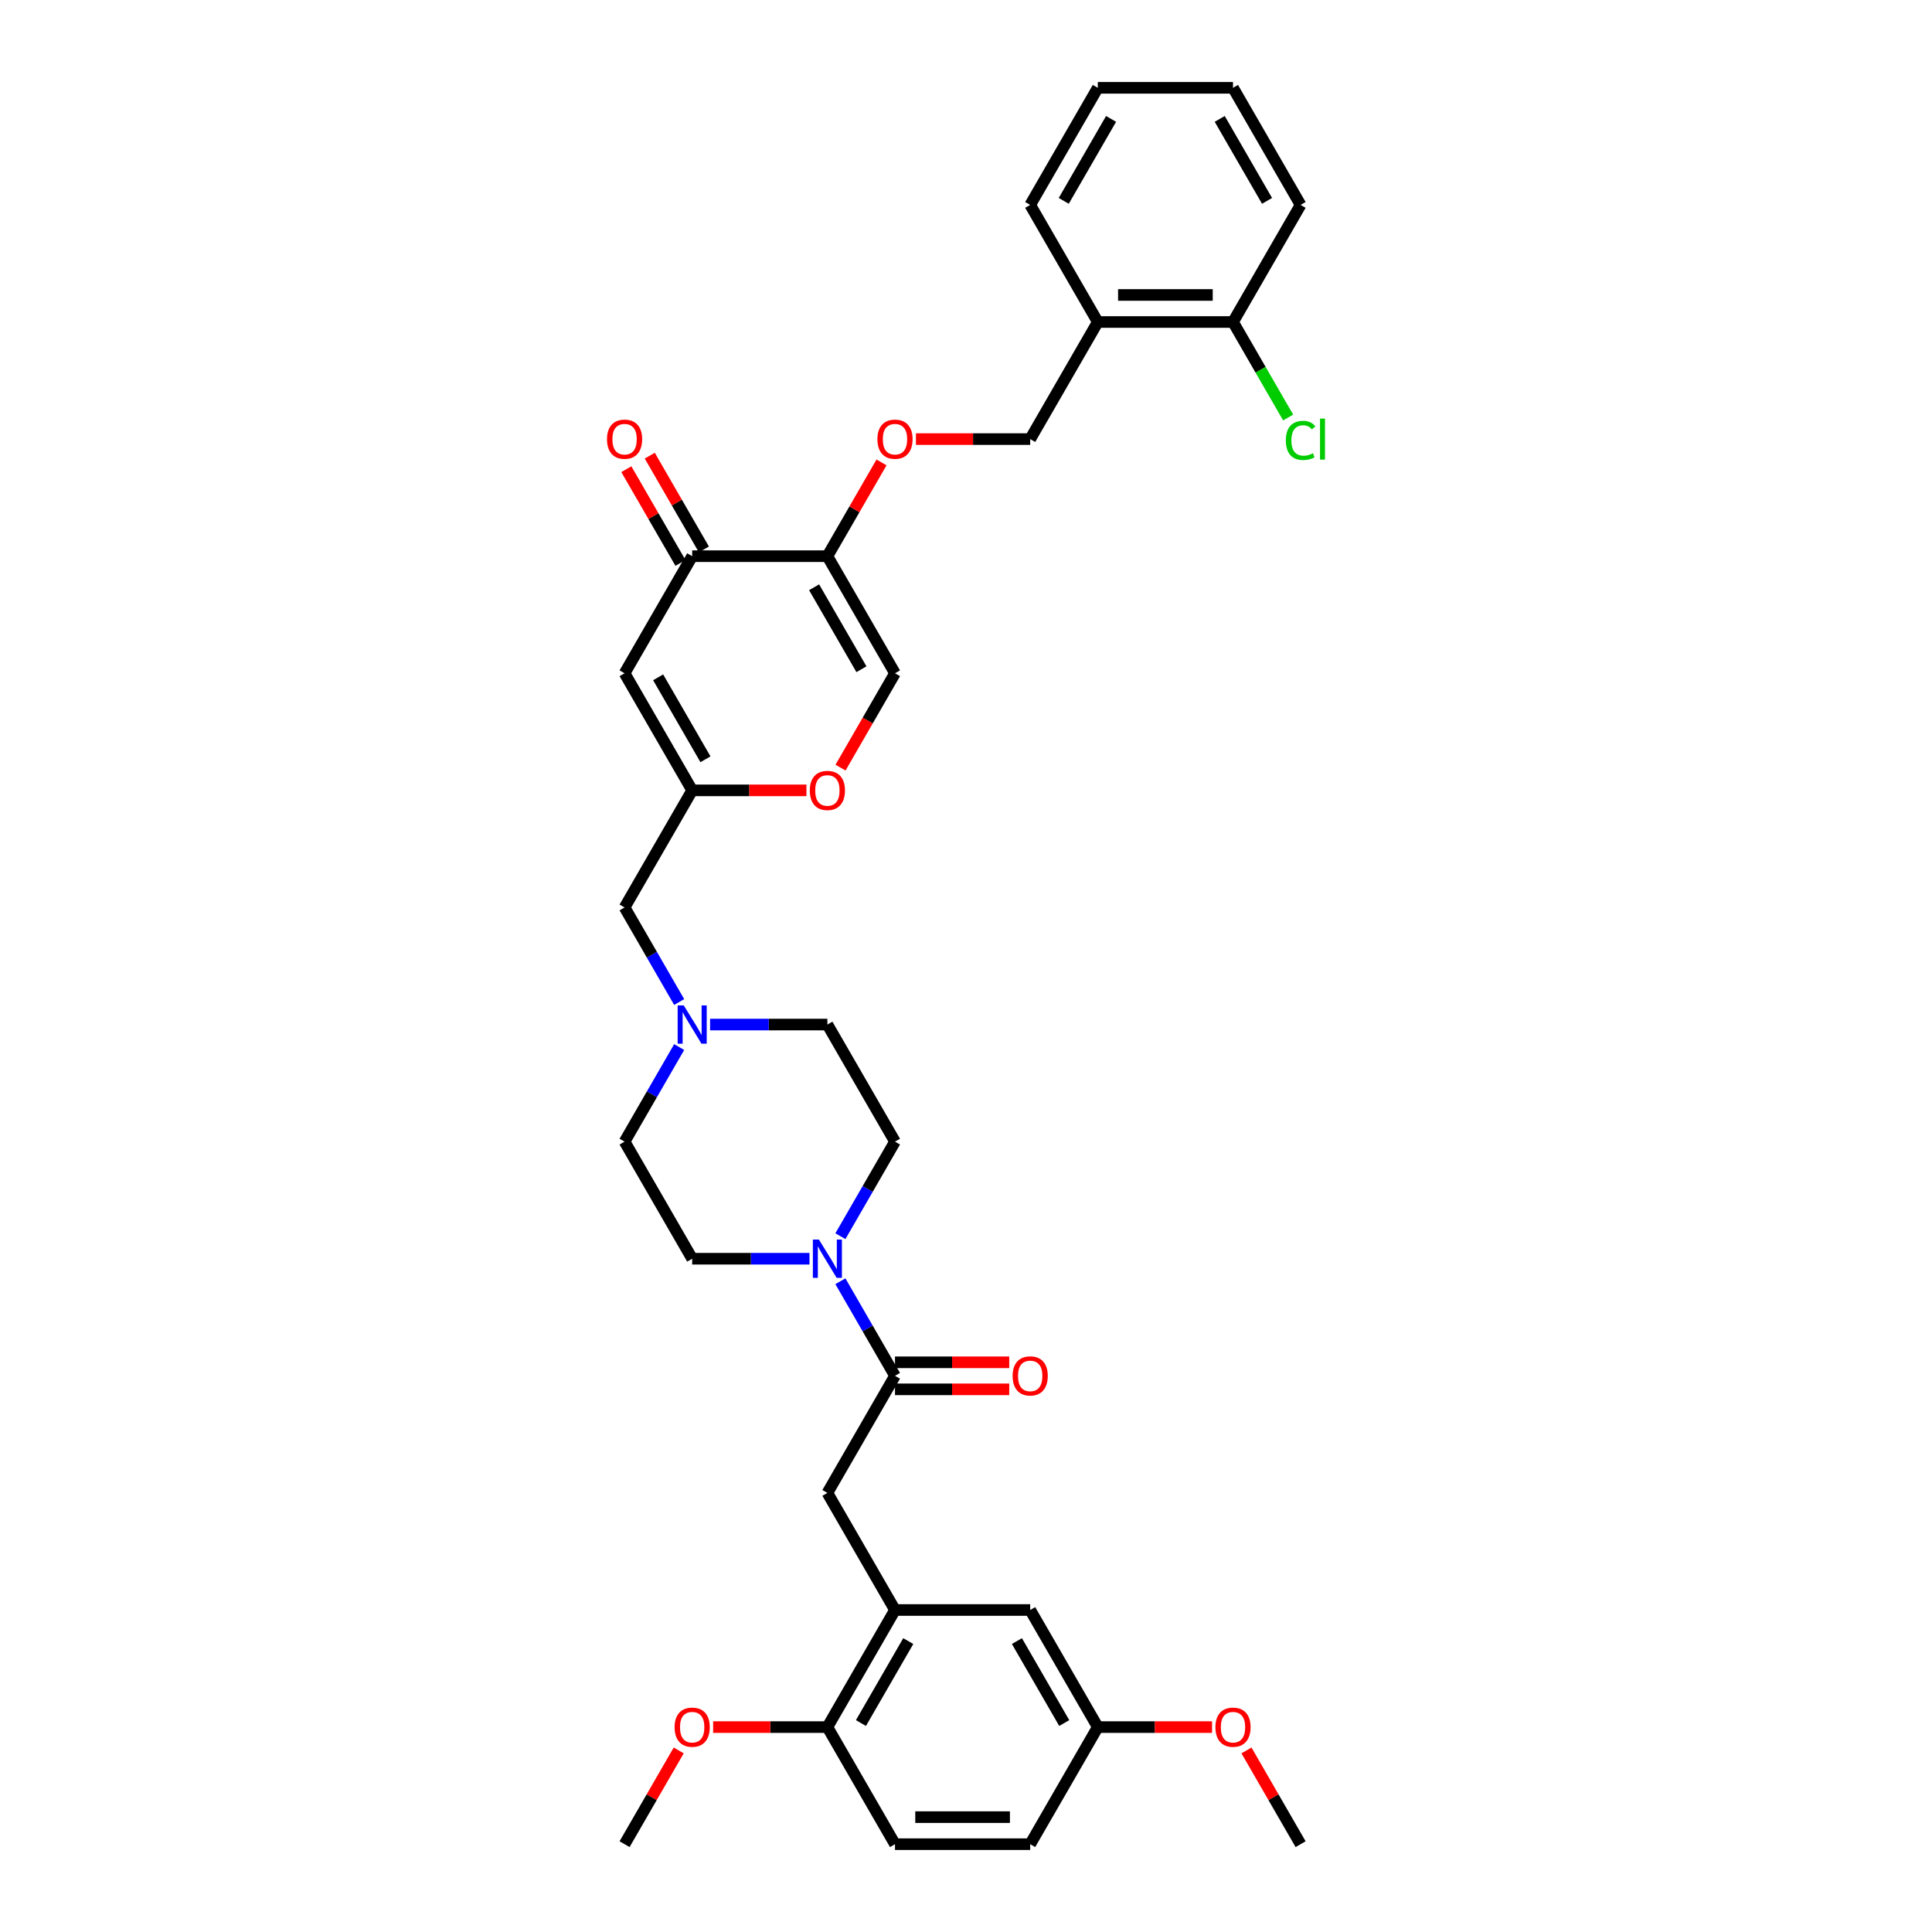 <?xml version='1.0' encoding='iso-8859-1'?>
<svg version='1.1' baseProfile='full'
              xmlns='http://www.w3.org/2000/svg'
                      xmlns:rdkit='http://www.rdkit.org/xml'
                      xmlns:xlink='http://www.w3.org/1999/xlink'
                  xml:space='preserve'
width='1000px' height='1000px' viewBox='0 0 1000 1000'>
<!-- END OF HEADER -->
<rect style='opacity:1.0;fill:#FFFFFF;stroke:none' width='1000' height='1000' x='0' y='0'> </rect>
<path class='bond-0' d='M 418.989,651.515 L 388.631,651.515' style='fill:none;fill-rule:evenodd;stroke:#0000FF;stroke-width:6px;stroke-linecap:butt;stroke-linejoin:miter;stroke-opacity:1' />
<path class='bond-0' d='M 388.631,651.515 L 358.273,651.515' style='fill:none;fill-rule:evenodd;stroke:#000000;stroke-width:6px;stroke-linecap:butt;stroke-linejoin:miter;stroke-opacity:1' />
<path class='bond-1' d='M 434.986,663.174 L 449.116,687.648' style='fill:none;fill-rule:evenodd;stroke:#0000FF;stroke-width:6px;stroke-linecap:butt;stroke-linejoin:miter;stroke-opacity:1' />
<path class='bond-1' d='M 449.116,687.648 L 463.246,712.121' style='fill:none;fill-rule:evenodd;stroke:#000000;stroke-width:6px;stroke-linecap:butt;stroke-linejoin:miter;stroke-opacity:1' />
<path class='bond-2' d='M 434.986,639.856 L 449.116,615.383' style='fill:none;fill-rule:evenodd;stroke:#0000FF;stroke-width:6px;stroke-linecap:butt;stroke-linejoin:miter;stroke-opacity:1' />
<path class='bond-2' d='M 449.116,615.383 L 463.246,590.909' style='fill:none;fill-rule:evenodd;stroke:#000000;stroke-width:6px;stroke-linecap:butt;stroke-linejoin:miter;stroke-opacity:1' />
<path class='bond-3' d='M 463.246,719.119 L 492.813,719.119' style='fill:none;fill-rule:evenodd;stroke:#000000;stroke-width:6px;stroke-linecap:butt;stroke-linejoin:miter;stroke-opacity:1' />
<path class='bond-3' d='M 492.813,719.119 L 522.38,719.119' style='fill:none;fill-rule:evenodd;stroke:#FF0000;stroke-width:6px;stroke-linecap:butt;stroke-linejoin:miter;stroke-opacity:1' />
<path class='bond-3' d='M 463.246,705.123 L 492.813,705.123' style='fill:none;fill-rule:evenodd;stroke:#000000;stroke-width:6px;stroke-linecap:butt;stroke-linejoin:miter;stroke-opacity:1' />
<path class='bond-3' d='M 492.813,705.123 L 522.38,705.123' style='fill:none;fill-rule:evenodd;stroke:#FF0000;stroke-width:6px;stroke-linecap:butt;stroke-linejoin:miter;stroke-opacity:1' />
<path class='bond-4' d='M 463.246,712.121 L 428.255,772.727' style='fill:none;fill-rule:evenodd;stroke:#000000;stroke-width:6px;stroke-linecap:butt;stroke-linejoin:miter;stroke-opacity:1' />
<path class='bond-5' d='M 463.246,590.909 L 428.255,530.303' style='fill:none;fill-rule:evenodd;stroke:#000000;stroke-width:6px;stroke-linecap:butt;stroke-linejoin:miter;stroke-opacity:1' />
<path class='bond-6' d='M 428.255,530.303 L 397.896,530.303' style='fill:none;fill-rule:evenodd;stroke:#000000;stroke-width:6px;stroke-linecap:butt;stroke-linejoin:miter;stroke-opacity:1' />
<path class='bond-6' d='M 397.896,530.303 L 367.538,530.303' style='fill:none;fill-rule:evenodd;stroke:#0000FF;stroke-width:6px;stroke-linecap:butt;stroke-linejoin:miter;stroke-opacity:1' />
<path class='bond-7' d='M 351.541,541.962 L 337.412,566.436' style='fill:none;fill-rule:evenodd;stroke:#0000FF;stroke-width:6px;stroke-linecap:butt;stroke-linejoin:miter;stroke-opacity:1' />
<path class='bond-7' d='M 337.412,566.436 L 323.282,590.909' style='fill:none;fill-rule:evenodd;stroke:#000000;stroke-width:6px;stroke-linecap:butt;stroke-linejoin:miter;stroke-opacity:1' />
<path class='bond-8' d='M 351.541,518.644 L 337.412,494.171' style='fill:none;fill-rule:evenodd;stroke:#0000FF;stroke-width:6px;stroke-linecap:butt;stroke-linejoin:miter;stroke-opacity:1' />
<path class='bond-8' d='M 337.412,494.171 L 323.282,469.697' style='fill:none;fill-rule:evenodd;stroke:#000000;stroke-width:6px;stroke-linecap:butt;stroke-linejoin:miter;stroke-opacity:1' />
<path class='bond-9' d='M 323.282,590.909 L 358.273,651.515' style='fill:none;fill-rule:evenodd;stroke:#000000;stroke-width:6px;stroke-linecap:butt;stroke-linejoin:miter;stroke-opacity:1' />
<path class='bond-10' d='M 323.282,469.697 L 358.273,409.091' style='fill:none;fill-rule:evenodd;stroke:#000000;stroke-width:6px;stroke-linecap:butt;stroke-linejoin:miter;stroke-opacity:1' />
<path class='bond-11' d='M 358.273,409.091 L 387.84,409.091' style='fill:none;fill-rule:evenodd;stroke:#000000;stroke-width:6px;stroke-linecap:butt;stroke-linejoin:miter;stroke-opacity:1' />
<path class='bond-11' d='M 387.84,409.091 L 417.407,409.091' style='fill:none;fill-rule:evenodd;stroke:#FF0000;stroke-width:6px;stroke-linecap:butt;stroke-linejoin:miter;stroke-opacity:1' />
<path class='bond-12' d='M 358.273,409.091 L 323.282,348.485' style='fill:none;fill-rule:evenodd;stroke:#000000;stroke-width:6px;stroke-linecap:butt;stroke-linejoin:miter;stroke-opacity:1' />
<path class='bond-12' d='M 365.145,393.002 L 340.652,350.578' style='fill:none;fill-rule:evenodd;stroke:#000000;stroke-width:6px;stroke-linecap:butt;stroke-linejoin:miter;stroke-opacity:1' />
<path class='bond-13' d='M 435.051,397.32 L 449.148,372.902' style='fill:none;fill-rule:evenodd;stroke:#FF0000;stroke-width:6px;stroke-linecap:butt;stroke-linejoin:miter;stroke-opacity:1' />
<path class='bond-13' d='M 449.148,372.902 L 463.246,348.485' style='fill:none;fill-rule:evenodd;stroke:#000000;stroke-width:6px;stroke-linecap:butt;stroke-linejoin:miter;stroke-opacity:1' />
<path class='bond-14' d='M 463.246,348.485 L 428.255,287.879' style='fill:none;fill-rule:evenodd;stroke:#000000;stroke-width:6px;stroke-linecap:butt;stroke-linejoin:miter;stroke-opacity:1' />
<path class='bond-14' d='M 445.876,346.392 L 421.382,303.968' style='fill:none;fill-rule:evenodd;stroke:#000000;stroke-width:6px;stroke-linecap:butt;stroke-linejoin:miter;stroke-opacity:1' />
<path class='bond-15' d='M 428.255,287.879 L 358.273,287.879' style='fill:none;fill-rule:evenodd;stroke:#000000;stroke-width:6px;stroke-linecap:butt;stroke-linejoin:miter;stroke-opacity:1' />
<path class='bond-16' d='M 428.255,287.879 L 442.263,263.615' style='fill:none;fill-rule:evenodd;stroke:#000000;stroke-width:6px;stroke-linecap:butt;stroke-linejoin:miter;stroke-opacity:1' />
<path class='bond-16' d='M 442.263,263.615 L 456.272,239.352' style='fill:none;fill-rule:evenodd;stroke:#FF0000;stroke-width:6px;stroke-linecap:butt;stroke-linejoin:miter;stroke-opacity:1' />
<path class='bond-17' d='M 358.273,287.879 L 323.282,348.485' style='fill:none;fill-rule:evenodd;stroke:#000000;stroke-width:6px;stroke-linecap:butt;stroke-linejoin:miter;stroke-opacity:1' />
<path class='bond-18' d='M 364.333,284.38 L 350.325,260.116' style='fill:none;fill-rule:evenodd;stroke:#000000;stroke-width:6px;stroke-linecap:butt;stroke-linejoin:miter;stroke-opacity:1' />
<path class='bond-18' d='M 350.325,260.116 L 336.316,235.853' style='fill:none;fill-rule:evenodd;stroke:#FF0000;stroke-width:6px;stroke-linecap:butt;stroke-linejoin:miter;stroke-opacity:1' />
<path class='bond-18' d='M 352.212,291.378 L 338.204,267.114' style='fill:none;fill-rule:evenodd;stroke:#000000;stroke-width:6px;stroke-linecap:butt;stroke-linejoin:miter;stroke-opacity:1' />
<path class='bond-18' d='M 338.204,267.114 L 324.195,242.851' style='fill:none;fill-rule:evenodd;stroke:#FF0000;stroke-width:6px;stroke-linecap:butt;stroke-linejoin:miter;stroke-opacity:1' />
<path class='bond-19' d='M 474.093,227.273 L 503.66,227.273' style='fill:none;fill-rule:evenodd;stroke:#FF0000;stroke-width:6px;stroke-linecap:butt;stroke-linejoin:miter;stroke-opacity:1' />
<path class='bond-19' d='M 503.66,227.273 L 533.227,227.273' style='fill:none;fill-rule:evenodd;stroke:#000000;stroke-width:6px;stroke-linecap:butt;stroke-linejoin:miter;stroke-opacity:1' />
<path class='bond-20' d='M 533.227,227.273 L 568.218,166.667' style='fill:none;fill-rule:evenodd;stroke:#000000;stroke-width:6px;stroke-linecap:butt;stroke-linejoin:miter;stroke-opacity:1' />
<path class='bond-21' d='M 568.218,166.667 L 638.2,166.667' style='fill:none;fill-rule:evenodd;stroke:#000000;stroke-width:6px;stroke-linecap:butt;stroke-linejoin:miter;stroke-opacity:1' />
<path class='bond-21' d='M 578.716,152.67 L 627.703,152.67' style='fill:none;fill-rule:evenodd;stroke:#000000;stroke-width:6px;stroke-linecap:butt;stroke-linejoin:miter;stroke-opacity:1' />
<path class='bond-22' d='M 568.218,166.667 L 533.227,106.061' style='fill:none;fill-rule:evenodd;stroke:#000000;stroke-width:6px;stroke-linecap:butt;stroke-linejoin:miter;stroke-opacity:1' />
<path class='bond-23' d='M 638.2,166.667 L 673.191,106.061' style='fill:none;fill-rule:evenodd;stroke:#000000;stroke-width:6px;stroke-linecap:butt;stroke-linejoin:miter;stroke-opacity:1' />
<path class='bond-24' d='M 638.2,166.667 L 652.471,191.385' style='fill:none;fill-rule:evenodd;stroke:#000000;stroke-width:6px;stroke-linecap:butt;stroke-linejoin:miter;stroke-opacity:1' />
<path class='bond-24' d='M 652.471,191.385 L 666.743,216.104' style='fill:none;fill-rule:evenodd;stroke:#00CC00;stroke-width:6px;stroke-linecap:butt;stroke-linejoin:miter;stroke-opacity:1' />
<path class='bond-25' d='M 673.191,106.061 L 638.2,45.455' style='fill:none;fill-rule:evenodd;stroke:#000000;stroke-width:6px;stroke-linecap:butt;stroke-linejoin:miter;stroke-opacity:1' />
<path class='bond-25' d='M 655.821,103.968 L 631.328,61.544' style='fill:none;fill-rule:evenodd;stroke:#000000;stroke-width:6px;stroke-linecap:butt;stroke-linejoin:miter;stroke-opacity:1' />
<path class='bond-26' d='M 638.2,45.455 L 568.218,45.455' style='fill:none;fill-rule:evenodd;stroke:#000000;stroke-width:6px;stroke-linecap:butt;stroke-linejoin:miter;stroke-opacity:1' />
<path class='bond-27' d='M 568.218,45.455 L 533.227,106.061' style='fill:none;fill-rule:evenodd;stroke:#000000;stroke-width:6px;stroke-linecap:butt;stroke-linejoin:miter;stroke-opacity:1' />
<path class='bond-27' d='M 575.091,61.544 L 550.597,103.968' style='fill:none;fill-rule:evenodd;stroke:#000000;stroke-width:6px;stroke-linecap:butt;stroke-linejoin:miter;stroke-opacity:1' />
<path class='bond-28' d='M 463.246,833.333 L 428.255,893.939' style='fill:none;fill-rule:evenodd;stroke:#000000;stroke-width:6px;stroke-linecap:butt;stroke-linejoin:miter;stroke-opacity:1' />
<path class='bond-28' d='M 470.118,849.422 L 445.624,891.847' style='fill:none;fill-rule:evenodd;stroke:#000000;stroke-width:6px;stroke-linecap:butt;stroke-linejoin:miter;stroke-opacity:1' />
<path class='bond-29' d='M 463.246,833.333 L 533.227,833.333' style='fill:none;fill-rule:evenodd;stroke:#000000;stroke-width:6px;stroke-linecap:butt;stroke-linejoin:miter;stroke-opacity:1' />
<path class='bond-30' d='M 463.246,833.333 L 428.255,772.727' style='fill:none;fill-rule:evenodd;stroke:#000000;stroke-width:6px;stroke-linecap:butt;stroke-linejoin:miter;stroke-opacity:1' />
<path class='bond-31' d='M 428.255,893.939 L 463.246,954.545' style='fill:none;fill-rule:evenodd;stroke:#000000;stroke-width:6px;stroke-linecap:butt;stroke-linejoin:miter;stroke-opacity:1' />
<path class='bond-32' d='M 428.255,893.939 L 398.687,893.939' style='fill:none;fill-rule:evenodd;stroke:#000000;stroke-width:6px;stroke-linecap:butt;stroke-linejoin:miter;stroke-opacity:1' />
<path class='bond-32' d='M 398.687,893.939 L 369.12,893.939' style='fill:none;fill-rule:evenodd;stroke:#FF0000;stroke-width:6px;stroke-linecap:butt;stroke-linejoin:miter;stroke-opacity:1' />
<path class='bond-33' d='M 533.227,833.333 L 568.218,893.939' style='fill:none;fill-rule:evenodd;stroke:#000000;stroke-width:6px;stroke-linecap:butt;stroke-linejoin:miter;stroke-opacity:1' />
<path class='bond-33' d='M 526.355,849.422 L 550.848,891.847' style='fill:none;fill-rule:evenodd;stroke:#000000;stroke-width:6px;stroke-linecap:butt;stroke-linejoin:miter;stroke-opacity:1' />
<path class='bond-34' d='M 463.246,954.545 L 533.227,954.545' style='fill:none;fill-rule:evenodd;stroke:#000000;stroke-width:6px;stroke-linecap:butt;stroke-linejoin:miter;stroke-opacity:1' />
<path class='bond-34' d='M 473.743,940.549 L 522.73,940.549' style='fill:none;fill-rule:evenodd;stroke:#000000;stroke-width:6px;stroke-linecap:butt;stroke-linejoin:miter;stroke-opacity:1' />
<path class='bond-35' d='M 351.299,906.018 L 337.29,930.282' style='fill:none;fill-rule:evenodd;stroke:#FF0000;stroke-width:6px;stroke-linecap:butt;stroke-linejoin:miter;stroke-opacity:1' />
<path class='bond-35' d='M 337.29,930.282 L 323.282,954.545' style='fill:none;fill-rule:evenodd;stroke:#000000;stroke-width:6px;stroke-linecap:butt;stroke-linejoin:miter;stroke-opacity:1' />
<path class='bond-36' d='M 568.218,893.939 L 597.786,893.939' style='fill:none;fill-rule:evenodd;stroke:#000000;stroke-width:6px;stroke-linecap:butt;stroke-linejoin:miter;stroke-opacity:1' />
<path class='bond-36' d='M 597.786,893.939 L 627.353,893.939' style='fill:none;fill-rule:evenodd;stroke:#FF0000;stroke-width:6px;stroke-linecap:butt;stroke-linejoin:miter;stroke-opacity:1' />
<path class='bond-37' d='M 568.218,893.939 L 533.227,954.545' style='fill:none;fill-rule:evenodd;stroke:#000000;stroke-width:6px;stroke-linecap:butt;stroke-linejoin:miter;stroke-opacity:1' />
<path class='bond-38' d='M 645.174,906.018 L 659.182,930.282' style='fill:none;fill-rule:evenodd;stroke:#FF0000;stroke-width:6px;stroke-linecap:butt;stroke-linejoin:miter;stroke-opacity:1' />
<path class='bond-38' d='M 659.182,930.282 L 673.191,954.545' style='fill:none;fill-rule:evenodd;stroke:#000000;stroke-width:6px;stroke-linecap:butt;stroke-linejoin:miter;stroke-opacity:1' />
<path  class='atom-0' d='M 423.874 641.606
L 430.368 652.103
Q 431.012 653.139, 432.048 655.014
Q 433.083 656.89, 433.139 657.002
L 433.139 641.606
L 435.771 641.606
L 435.771 661.425
L 433.055 661.425
L 426.085 649.948
Q 425.273 648.604, 424.406 647.064
Q 423.566 645.525, 423.314 645.049
L 423.314 661.425
L 420.739 661.425
L 420.739 641.606
L 423.874 641.606
' fill='#0000FF'/>
<path  class='atom-2' d='M 524.13 712.177
Q 524.13 707.418, 526.481 704.759
Q 528.833 702.1, 533.227 702.1
Q 537.622 702.1, 539.974 704.759
Q 542.325 707.418, 542.325 712.177
Q 542.325 716.992, 539.946 719.735
Q 537.566 722.451, 533.227 722.451
Q 528.861 722.451, 526.481 719.735
Q 524.13 717.02, 524.13 712.177
M 533.227 720.211
Q 536.251 720.211, 537.874 718.196
Q 539.526 716.152, 539.526 712.177
Q 539.526 708.286, 537.874 706.327
Q 536.251 704.339, 533.227 704.339
Q 530.204 704.339, 528.553 706.299
Q 526.929 708.258, 526.929 712.177
Q 526.929 716.18, 528.553 718.196
Q 530.204 720.211, 533.227 720.211
' fill='#FF0000'/>
<path  class='atom-5' d='M 353.892 520.394
L 360.386 530.891
Q 361.03 531.927, 362.066 533.802
Q 363.102 535.678, 363.157 535.79
L 363.157 520.394
L 365.789 520.394
L 365.789 540.212
L 363.074 540.212
L 356.103 528.735
Q 355.292 527.392, 354.424 525.852
Q 353.584 524.313, 353.332 523.837
L 353.332 540.212
L 350.757 540.212
L 350.757 520.394
L 353.892 520.394
' fill='#0000FF'/>
<path  class='atom-10' d='M 419.157 409.147
Q 419.157 404.388, 421.508 401.729
Q 423.86 399.07, 428.255 399.07
Q 432.649 399.07, 435.001 401.729
Q 437.352 404.388, 437.352 409.147
Q 437.352 413.962, 434.973 416.705
Q 432.593 419.42, 428.255 419.42
Q 423.888 419.42, 421.508 416.705
Q 419.157 413.99, 419.157 409.147
M 428.255 417.181
Q 431.278 417.181, 432.901 415.165
Q 434.553 413.122, 434.553 409.147
Q 434.553 405.256, 432.901 403.296
Q 431.278 401.309, 428.255 401.309
Q 425.231 401.309, 423.58 403.268
Q 421.956 405.228, 421.956 409.147
Q 421.956 413.15, 423.58 415.165
Q 425.231 417.181, 428.255 417.181
' fill='#FF0000'/>
<path  class='atom-15' d='M 454.148 227.329
Q 454.148 222.57, 456.499 219.911
Q 458.851 217.251, 463.246 217.251
Q 467.64 217.251, 469.992 219.911
Q 472.343 222.57, 472.343 227.329
Q 472.343 232.143, 469.964 234.887
Q 467.584 237.602, 463.246 237.602
Q 458.879 237.602, 456.499 234.887
Q 454.148 232.171, 454.148 227.329
M 463.246 235.363
Q 466.269 235.363, 467.892 233.347
Q 469.544 231.304, 469.544 227.329
Q 469.544 223.438, 467.892 221.478
Q 466.269 219.491, 463.246 219.491
Q 460.222 219.491, 458.571 221.45
Q 456.947 223.41, 456.947 227.329
Q 456.947 231.332, 458.571 233.347
Q 460.222 235.363, 463.246 235.363
' fill='#FF0000'/>
<path  class='atom-23' d='M 665.549 227.959
Q 665.549 223.032, 667.844 220.456
Q 670.168 217.853, 674.563 217.853
Q 678.65 217.853, 680.833 220.736
L 678.986 222.248
Q 677.39 220.149, 674.563 220.149
Q 671.568 220.149, 669.972 222.164
Q 668.404 224.152, 668.404 227.959
Q 668.404 231.878, 670.028 233.893
Q 671.679 235.908, 674.871 235.908
Q 677.054 235.908, 679.601 234.593
L 680.385 236.692
Q 679.349 237.364, 677.782 237.756
Q 676.214 238.148, 674.479 238.148
Q 670.168 238.148, 667.844 235.517
Q 665.549 232.885, 665.549 227.959
' fill='#00CC00'/>
<path  class='atom-23' d='M 683.24 216.649
L 685.816 216.649
L 685.816 237.896
L 683.24 237.896
L 683.24 216.649
' fill='#00CC00'/>
<path  class='atom-24' d='M 314.184 227.329
Q 314.184 222.57, 316.536 219.911
Q 318.887 217.251, 323.282 217.251
Q 327.677 217.251, 330.028 219.911
Q 332.379 222.57, 332.379 227.329
Q 332.379 232.143, 330 234.887
Q 327.621 237.602, 323.282 237.602
Q 318.915 237.602, 316.536 234.887
Q 314.184 232.171, 314.184 227.329
M 323.282 235.363
Q 326.305 235.363, 327.929 233.347
Q 329.58 231.304, 329.58 227.329
Q 329.58 223.438, 327.929 221.478
Q 326.305 219.491, 323.282 219.491
Q 320.259 219.491, 318.607 221.45
Q 316.983 223.41, 316.983 227.329
Q 316.983 231.332, 318.607 233.347
Q 320.259 235.363, 323.282 235.363
' fill='#FF0000'/>
<path  class='atom-30' d='M 349.175 893.995
Q 349.175 889.237, 351.527 886.577
Q 353.878 883.918, 358.273 883.918
Q 362.668 883.918, 365.019 886.577
Q 367.37 889.237, 367.37 893.995
Q 367.37 898.81, 364.991 901.553
Q 362.612 904.269, 358.273 904.269
Q 353.906 904.269, 351.527 901.553
Q 349.175 898.838, 349.175 893.995
M 358.273 902.029
Q 361.296 902.029, 362.92 900.014
Q 364.571 897.97, 364.571 893.995
Q 364.571 890.104, 362.92 888.145
Q 361.296 886.157, 358.273 886.157
Q 355.25 886.157, 353.598 888.117
Q 351.974 890.076, 351.974 893.995
Q 351.974 897.998, 353.598 900.014
Q 355.25 902.029, 358.273 902.029
' fill='#FF0000'/>
<path  class='atom-34' d='M 629.103 893.995
Q 629.103 889.237, 631.454 886.577
Q 633.805 883.918, 638.2 883.918
Q 642.595 883.918, 644.946 886.577
Q 647.298 889.237, 647.298 893.995
Q 647.298 898.81, 644.918 901.553
Q 642.539 904.269, 638.2 904.269
Q 633.833 904.269, 631.454 901.553
Q 629.103 898.838, 629.103 893.995
M 638.2 902.029
Q 641.223 902.029, 642.847 900.014
Q 644.499 897.97, 644.499 893.995
Q 644.499 890.104, 642.847 888.145
Q 641.223 886.157, 638.2 886.157
Q 635.177 886.157, 633.525 888.117
Q 631.902 890.076, 631.902 893.995
Q 631.902 897.998, 633.525 900.014
Q 635.177 902.029, 638.2 902.029
' fill='#FF0000'/>
</svg>
